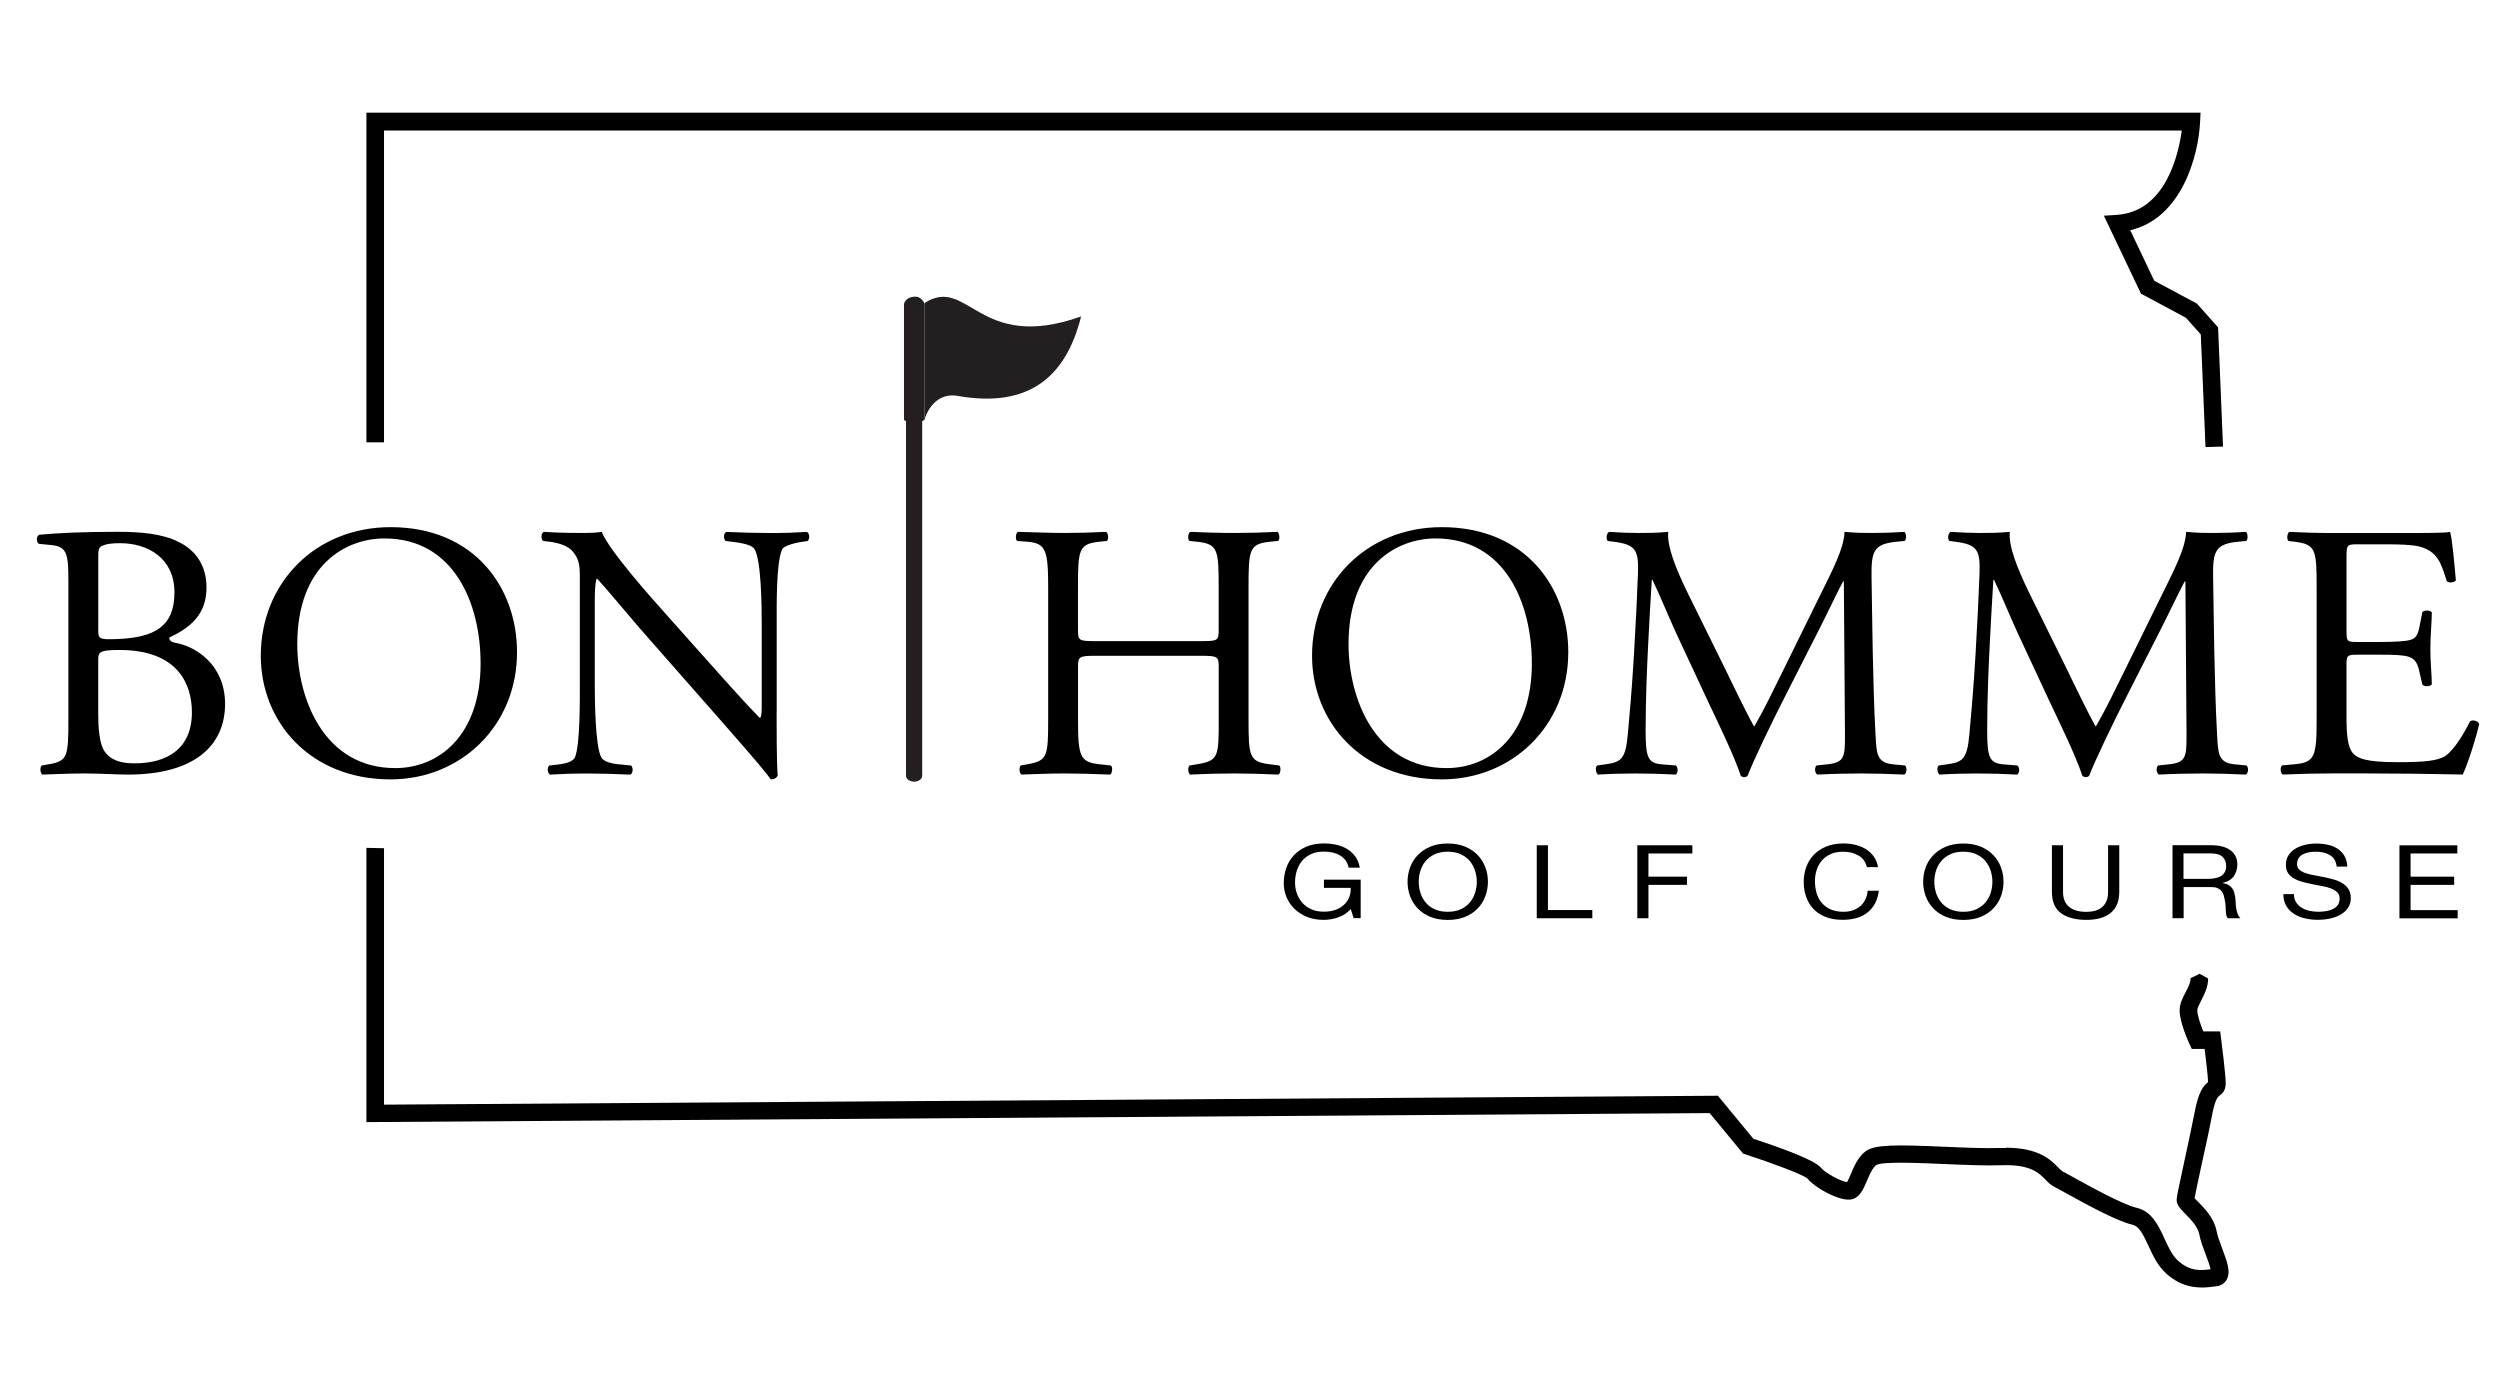 <svg xmlns="http://www.w3.org/2000/svg" xmlns:xlink="http://www.w3.org/1999/xlink" xmlns:i="http://ns.adobe.com/AdobeIllustrator/10.0/" id="Layer_1" viewBox="0 0 493.98 273.77"><defs><clipPath id="clippath"><rect x="178.88" y="59.11" width="3.89" height="95.38" fill="none"></rect></clipPath><clipPath id="clippath-1"><rect x="181.99" y="58.48" width="31.61" height="24.89" fill="none"></rect></clipPath><clipPath id="clippath-2"><rect x="178.6" y="58.62" width="4.16" height="24.89" fill="none"></rect></clipPath><clipPath id="clippath-3"><rect x="72.37" y="22.26" width="369.48" height="232.15" fill="none"></rect></clipPath></defs><g><path d="M13.51,114.67c0-5.33-.29-6.7-3.53-6.99l-2.3-.22c-.58-.43-.5-1.51.07-1.8,3.89-.36,8.79-.58,15.48-.58,4.54,0,8.86.36,12.1,2.02,3.1,1.51,5.47,4.39,5.47,9,0,5.19-3.02,7.85-7.35,9.87,0,.72.58.94,1.37,1.08,3.89.72,9.65,4.32,9.65,12.03,0,8.35-6.19,13.97-19.16,13.97-2.09,0-5.62-.22-8.64-.22s-5.62.14-8.28.22c-.43-.22-.58-1.37-.14-1.8l1.3-.22c3.82-.65,3.96-1.44,3.96-9v-27.37ZM19.41,124.25c0,2.02.07,2.16,3.75,2.02,7.35-.29,11.31-2.45,11.31-9.22s-5.26-9.72-10.73-9.72c-1.58,0-2.66.14-3.31.43-.72.22-1.01.58-1.01,1.87v14.62ZM19.41,140.96c0,2.59.14,6.27,1.51,7.85,1.37,1.66,3.53,2.02,5.69,2.02,6.41,0,11.31-2.88,11.31-10.08,0-5.69-2.88-12.32-14.33-12.32-3.89,0-4.18.43-4.18,1.87v10.66Z"></path><path d="M51.53,129.58c0-14.4,10.8-25.42,25.64-25.42,16.64,0,24.99,12.03,24.99,24.7,0,14.55-11.09,25.14-24.99,25.14-15.99,0-25.64-11.45-25.64-24.42ZM94.96,131.09c0-11.88-5.26-24.7-19.01-24.7-7.49,0-17.21,5.11-17.21,20.89,0,10.66,5.19,24.49,19.37,24.49,8.64,0,16.85-6.48,16.85-20.67Z"></path><path d="M153.45,140.6c0,2.16,0,10.73.22,12.6-.14.43-.58.79-1.37.79-.86-1.22-2.95-3.75-9.22-10.88l-16.71-19.01c-1.94-2.23-6.84-8.14-8.35-9.72h-.14c-.29.86-.36,2.52-.36,4.68v15.7c0,3.38.07,12.75,1.3,14.91.43.79,1.87,1.22,3.67,1.37l2.23.22c.43.58.36,1.44-.14,1.8-3.24-.14-5.76-.22-8.43-.22-3.02,0-4.97.07-7.49.22-.5-.36-.58-1.37-.14-1.8l1.94-.22c1.66-.22,2.81-.65,3.17-1.44,1.01-2.59.94-11.38.94-14.84v-20.81c0-2.02-.07-3.53-1.58-5.19-1.01-1.01-2.74-1.51-4.47-1.73l-1.22-.14c-.43-.43-.43-1.51.14-1.8,3.02.22,6.84.22,8.14.22,1.15,0,2.38-.07,3.31-.22,1.44,3.67,9.94,13.18,12.32,15.84l6.99,7.85c4.97,5.55,8.5,9.58,11.88,13.04h.14c.29-.36.29-1.51.29-3.02v-15.41c0-3.38-.07-12.75-1.44-14.91-.43-.65-1.58-1.08-4.46-1.44l-1.22-.14c-.5-.43-.43-1.58.14-1.8,3.31.14,5.76.22,8.5.22,3.1,0,4.97-.07,7.42-.22.58.36.58,1.37.14,1.8l-1.01.14c-2.3.36-3.75.94-4.03,1.51-1.22,2.59-1.08,11.52-1.08,14.84v17.21Z"></path><path d="M216.61,129.58c-3.46,0-3.6.14-3.6,2.3v10.15c0,7.56.36,8.57,4.39,9l2.09.22c.43.29.29,1.58-.14,1.8-3.89-.14-6.34-.22-9.15-.22-3.1,0-5.55.14-8.35.22-.43-.22-.58-1.37-.14-1.8l1.22-.22c4.03-.72,4.18-1.44,4.18-9v-25.93c0-7.56-.5-8.79-4.25-9.07l-1.87-.14c-.43-.29-.29-1.58.14-1.8,3.53.07,5.98.22,9.07.22,2.81,0,5.26-.07,8.35-.22.43.22.58,1.51.14,1.8l-1.37.14c-4.18.43-4.32,1.51-4.32,9.07v8.28c0,2.23.14,2.3,3.6,2.3h20.6c3.46,0,3.6-.07,3.6-2.3v-8.28c0-7.56-.14-8.64-4.39-9.07l-1.37-.14c-.43-.29-.29-1.58.14-1.8,3.31.14,5.76.22,8.71.22s5.26-.07,8.5-.22c.43.22.58,1.51.14,1.8l-1.51.14c-4.18.43-4.32,1.51-4.32,9.07v25.93c0,7.56.14,8.5,4.32,9l1.73.22c.43.29.29,1.58-.14,1.8-3.46-.14-5.91-.22-8.71-.22-2.95,0-5.55.07-8.71.22-.43-.22-.58-1.37-.14-1.8l1.37-.22c4.39-.72,4.39-1.44,4.39-9v-10.15c0-2.16-.14-2.3-3.6-2.3h-20.6Z"></path><path d="M259.25,129.58c0-14.4,10.8-25.42,25.64-25.42,16.64,0,24.99,12.03,24.99,24.7,0,14.55-11.09,25.14-24.99,25.14-15.99,0-25.64-11.45-25.64-24.42ZM302.68,131.09c0-11.88-5.26-24.7-19.01-24.7-7.49,0-17.21,5.11-17.21,20.89,0,10.66,5.19,24.49,19.37,24.49,8.64,0,16.85-6.48,16.85-20.67Z"></path><path d="M341.57,133.61c1.66,3.38,3.24,6.7,4.97,9.87h.14c1.94-3.39,3.75-7.13,5.55-10.8l6.77-13.76c3.24-6.55,5.33-10.52,5.47-13.83,2.45.22,3.96.22,5.4.22,1.8,0,4.18-.07,6.41-.22.43.29.43,1.51.07,1.8l-1.51.14c-4.54.43-5.11,1.8-5.04,6.84.14,7.63.22,20.96.79,31.33.22,3.6.14,5.54,3.53,5.83l2.3.22c.43.43.36,1.51-.14,1.8-2.95-.14-5.91-.22-8.5-.22s-5.76.07-8.71.22c-.5-.36-.58-1.37-.14-1.8l2.09-.22c3.53-.36,3.53-1.51,3.53-6.12l-.22-30.03h-.14c-.5.79-3.24,6.55-4.68,9.36l-6.41,12.6c-3.24,6.34-6.48,13.11-7.78,16.42-.14.22-.43.29-.72.29-.14,0-.5-.07-.65-.29-1.22-3.82-4.68-10.88-6.34-14.4l-6.48-13.9c-1.51-3.31-3.03-7.06-4.61-10.37h-.14c-.29,4.46-.5,8.64-.72,12.82-.22,4.39-.5,10.8-.5,16.92,0,5.33.43,6.48,3.24,6.7l2.74.22c.5.43.43,1.58-.07,1.8-2.45-.14-5.26-.22-7.99-.22-2.3,0-4.9.07-7.35.22-.43-.36-.58-1.44-.14-1.8l1.58-.22c3.03-.43,4.03-.86,4.47-5.91.43-4.75.79-8.71,1.22-15.84.36-5.98.65-12.1.79-16.06.14-4.54-.43-5.62-4.83-6.19l-1.15-.14c-.36-.43-.29-1.51.29-1.8,2.16.14,3.89.22,5.69.22,1.66,0,3.6,0,5.98-.22-.29,2.81,1.51,7.27,3.75,11.88l8.21,16.64Z"></path><path d="M409.06,133.61c1.66,3.38,3.24,6.7,4.97,9.87h.14c1.94-3.39,3.75-7.13,5.55-10.8l6.77-13.76c3.24-6.55,5.33-10.52,5.47-13.83,2.45.22,3.96.22,5.4.22,1.8,0,4.18-.07,6.41-.22.43.29.43,1.51.07,1.8l-1.51.14c-4.54.43-5.11,1.8-5.04,6.84.14,7.63.22,20.96.79,31.33.22,3.6.14,5.54,3.53,5.83l2.3.22c.43.43.36,1.51-.14,1.8-2.95-.14-5.91-.22-8.5-.22s-5.76.07-8.71.22c-.5-.36-.58-1.37-.14-1.8l2.09-.22c3.53-.36,3.53-1.51,3.53-6.12l-.22-30.03h-.14c-.5.79-3.24,6.55-4.68,9.36l-6.41,12.6c-3.24,6.34-6.48,13.11-7.78,16.42-.14.22-.43.29-.72.29-.14,0-.5-.07-.65-.29-1.22-3.82-4.68-10.88-6.34-14.4l-6.48-13.9c-1.51-3.31-3.03-7.06-4.61-10.37h-.14c-.29,4.46-.5,8.64-.72,12.82-.22,4.39-.5,10.8-.5,16.92,0,5.33.43,6.48,3.24,6.7l2.74.22c.5.43.43,1.58-.07,1.8-2.45-.14-5.26-.22-7.99-.22-2.3,0-4.9.07-7.35.22-.43-.36-.58-1.44-.14-1.8l1.58-.22c3.03-.43,4.03-.86,4.47-5.91.43-4.75.79-8.71,1.22-15.84.36-5.98.65-12.1.79-16.06.14-4.54-.43-5.62-4.83-6.19l-1.15-.14c-.36-.43-.29-1.51.29-1.8,2.16.14,3.89.22,5.69.22,1.66,0,3.6,0,5.98-.22-.29,2.81,1.51,7.27,3.75,11.88l8.21,16.64Z"></path><path d="M457.75,116.11c0-7.49-.14-8.57-4.39-9.07l-1.15-.14c-.43-.29-.29-1.58.14-1.8,3.1.14,5.55.22,8.5.22h13.54c4.61,0,8.86,0,9.72-.22.43,1.22.87,6.41,1.15,9.58-.29.43-1.44.58-1.8.14-1.08-3.38-1.73-5.91-5.47-6.84-1.51-.36-3.82-.43-6.99-.43h-5.19c-2.16,0-2.16.14-2.16,2.88v14.4c0,2.02.22,2.02,2.38,2.02h4.18c3.02,0,5.26-.14,6.12-.43.86-.29,1.37-.72,1.73-2.52l.58-2.95c.36-.43,1.58-.43,1.87.07,0,1.73-.29,4.54-.29,7.27,0,2.59.29,5.33.29,6.91-.29.5-1.51.5-1.87.07l-.65-2.81c-.29-1.3-.79-2.38-2.23-2.74-1.01-.29-2.74-.36-5.55-.36h-4.18c-2.16,0-2.38.07-2.38,1.94v10.15c0,3.82.22,6.27,1.37,7.49.86.87,2.38,1.66,8.71,1.66,5.55,0,7.63-.29,9.22-1.08,1.3-.72,3.24-3.24,5.11-6.99.5-.36,1.51-.14,1.8.5-.5,2.52-2.3,8.07-3.24,10.01-6.48-.14-12.89-.22-19.3-.22h-6.48c-3.1,0-5.55.07-9.79.22-.43-.22-.58-1.37-.14-1.8l2.38-.22c4.1-.36,4.46-1.44,4.46-9v-25.93Z"></path></g><g><path d="M264.45,181.26c-.96.33-1.93.5-2.9.5-1.24,0-2.34-.2-3.32-.6-.98-.4-1.8-.93-2.48-1.61-.68-.67-1.2-1.45-1.56-2.32-.36-.88-.53-1.78-.53-2.73,0-1.05.17-2.05.5-3,.33-.95.83-1.78,1.49-2.49.66-.71,1.48-1.28,2.46-1.71.98-.42,2.13-.64,3.45-.64.9,0,1.74.09,2.54.27.8.18,1.51.47,2.14.86.63.39,1.15.89,1.58,1.48.42.6.71,1.32.87,2.17h-2.21c-.11-.55-.31-1.03-.6-1.42-.29-.4-.66-.72-1.09-.98s-.92-.45-1.47-.58-1.13-.19-1.75-.19c-1.01,0-1.87.18-2.59.53s-1.31.81-1.76,1.38-.79,1.23-1.01,1.96-.32,1.48-.32,2.25.12,1.48.37,2.17c.25.69.61,1.31,1.09,1.84.48.53,1.07.96,1.78,1.27.7.32,1.52.47,2.45.47.87,0,1.63-.12,2.3-.36.67-.24,1.23-.58,1.68-1,.46-.42.8-.92,1.03-1.49s.33-1.19.3-1.85h-5.29v-1.62h7.26v7.59h-1.39l-.58-1.8c-.65.75-1.45,1.3-2.41,1.62Z"></path><path d="M278.62,171.39c.33-.91.83-1.71,1.5-2.41.67-.7,1.49-1.26,2.48-1.68.99-.42,2.14-.63,3.46-.63s2.47.21,3.46.63c.99.42,1.82.98,2.48,1.68.67.7,1.16,1.5,1.5,2.41s.5,1.85.5,2.84-.17,1.93-.5,2.84c-.33.91-.83,1.71-1.5,2.41-.67.7-1.49,1.26-2.48,1.67-.99.41-2.14.62-3.46.62s-2.47-.21-3.46-.62c-.99-.41-1.82-.97-2.48-1.67-.67-.7-1.16-1.5-1.5-2.41-.33-.91-.5-1.85-.5-2.84s.17-1.93.5-2.84ZM280.65,176.38c.22.71.56,1.34,1.02,1.91s1.06,1.02,1.79,1.36c.73.34,1.59.51,2.6.51s1.87-.17,2.6-.51c.73-.34,1.32-.8,1.79-1.36s.8-1.2,1.02-1.91c.22-.71.33-1.42.33-2.15s-.11-1.44-.33-2.15c-.22-.71-.56-1.34-1.02-1.91s-1.06-1.02-1.79-1.36c-.73-.34-1.59-.52-2.6-.52s-1.87.17-2.6.52c-.73.34-1.32.8-1.79,1.36s-.8,1.2-1.02,1.91-.32,1.42-.32,2.15.11,1.44.32,2.15Z"></path><path d="M305.86,167.02v12.8h8.77v1.62h-10.98v-14.42h2.2Z"></path><path d="M334.4,167.02v1.62h-8.68v4.58h7.61v1.62h-7.61v6.6h-2.2v-14.42h10.88Z"></path><path d="M367.23,169.06c-.84-.51-1.84-.77-3-.77-.99,0-1.84.16-2.54.49-.7.32-1.28.76-1.74,1.3s-.79,1.17-1.01,1.87c-.22.7-.32,1.43-.32,2.18,0,.82.11,1.6.32,2.33.22.73.55,1.37,1.01,1.92.46.54,1.04.98,1.75,1.3s1.56.48,2.55.48c.73,0,1.37-.1,1.94-.31.56-.21,1.05-.5,1.46-.87s.73-.81.96-1.32c.23-.51.37-1.06.42-1.66h2.21c-.22,1.82-.94,3.23-2.16,4.24-1.22,1.01-2.89,1.51-5.01,1.51-1.28,0-2.41-.19-3.37-.58-.96-.38-1.76-.91-2.39-1.58-.63-.67-1.11-1.47-1.43-2.38s-.48-1.9-.48-2.95.17-2.04.51-2.96c.34-.92.84-1.73,1.5-2.41.66-.69,1.48-1.23,2.46-1.63.98-.4,2.11-.6,3.38-.6.87,0,1.69.1,2.46.3.77.2,1.46.5,2.07.89.6.39,1.11.88,1.51,1.46.4.59.67,1.26.79,2.03h-2.2c-.25-1.02-.79-1.79-1.64-2.3Z"></path><path d="M380.5,171.39c.33-.91.83-1.71,1.5-2.41.67-.7,1.49-1.26,2.48-1.68.99-.42,2.14-.63,3.46-.63s2.47.21,3.46.63c.99.42,1.82.98,2.48,1.68.67.7,1.16,1.5,1.5,2.41s.5,1.85.5,2.84-.17,1.93-.5,2.84c-.33.91-.83,1.71-1.5,2.41-.67.7-1.49,1.26-2.48,1.67-.99.41-2.14.62-3.46.62s-2.47-.21-3.46-.62c-.99-.41-1.82-.97-2.48-1.67-.67-.7-1.16-1.5-1.5-2.41-.33-.91-.5-1.85-.5-2.84s.17-1.93.5-2.84ZM382.53,176.38c.22.71.56,1.34,1.02,1.91s1.06,1.02,1.79,1.36c.73.34,1.59.51,2.6.51s1.87-.17,2.6-.51c.73-.34,1.32-.8,1.79-1.36s.8-1.2,1.02-1.91c.22-.71.33-1.42.33-2.15s-.11-1.44-.33-2.15c-.22-.71-.56-1.34-1.02-1.91s-1.06-1.02-1.79-1.36c-.73-.34-1.59-.52-2.6-.52s-1.87.17-2.6.52c-.73.34-1.32.8-1.79,1.36s-.8,1.2-1.02,1.91-.32,1.42-.32,2.15.11,1.44.32,2.15Z"></path><path d="M417.07,180.38c-1.13.92-2.74,1.38-4.83,1.38s-3.8-.44-5-1.32-1.8-2.29-1.8-4.21v-9.21h2.2v9.21c0,1.29.39,2.27,1.18,2.94s1.93,1,3.41,1c1.41,0,2.48-.33,3.21-1,.73-.67,1.1-1.65,1.1-2.94v-9.21h2.21v9.21c0,1.84-.57,3.23-1.69,4.15Z"></path><path d="M437.05,167.02c1.58,0,2.81.34,3.7,1.01.89.67,1.33,1.59,1.33,2.77,0,.88-.23,1.64-.68,2.3-.46.66-1.19,1.11-2.19,1.35v.04c.48.08.87.21,1.17.4s.54.41.72.68c.18.26.31.55.39.88.08.32.15.66.2,1.01.03.35.05.71.07,1.07.01.36.05.72.12,1.07.06.35.15.68.27,1s.29.6.52.84h-2.46c-.16-.15-.26-.35-.31-.61-.05-.26-.09-.54-.1-.86-.02-.32-.03-.66-.05-1.02s-.06-.72-.14-1.07c-.06-.35-.14-.68-.23-1s-.24-.59-.44-.83c-.2-.24-.46-.42-.79-.57-.33-.14-.76-.21-1.3-.21h-5.38v6.16h-2.2v-14.42h7.8ZM437.51,173.56c.46-.07.87-.2,1.22-.39.35-.19.63-.46.83-.79.21-.33.31-.76.31-1.28,0-.73-.23-1.32-.7-1.78s-1.21-.69-2.25-.69h-5.48v5.03h4.6c.51,0,1-.03,1.46-.1Z"></path><path d="M460.41,168.99c-.74-.46-1.68-.7-2.82-.7-.46,0-.92.04-1.37.12-.45.08-.85.22-1.2.4-.35.19-.63.44-.83.76-.21.32-.31.71-.31,1.18,0,.44.15.8.45,1.08.3.28.7.5,1.21.68.5.18,1.07.32,1.71.43.63.11,1.28.24,1.94.37.66.13,1.3.29,1.94.47.63.18,1.2.43,1.71.74s.91.7,1.21,1.17c.3.47.45,1.06.45,1.78,0,.77-.2,1.42-.59,1.97-.39.55-.9.99-1.52,1.33-.62.34-1.31.59-2.08.75s-1.53.23-2.29.23c-.93,0-1.81-.1-2.63-.3-.83-.2-1.56-.51-2.18-.92-.63-.41-1.12-.94-1.49-1.58-.36-.64-.55-1.4-.55-2.27h2.09c0,.61.14,1.13.41,1.57s.63.8,1.07,1.08c.44.28.96.49,1.54.63.59.13,1.19.2,1.81.2.5,0,.99-.04,1.5-.12.5-.08.96-.22,1.36-.41s.73-.46.97-.8c.25-.34.37-.77.37-1.29s-.15-.9-.45-1.21-.7-.56-1.21-.76-1.07-.35-1.71-.47c-.63-.12-1.28-.25-1.94-.37-.66-.13-1.3-.28-1.94-.44-.63-.17-1.2-.39-1.71-.67-.5-.28-.91-.63-1.21-1.07-.3-.44-.45-.99-.45-1.65,0-.73.17-1.36.51-1.89.34-.53.79-.97,1.36-1.31.56-.34,1.21-.6,1.93-.77.72-.17,1.46-.25,2.22-.25.85,0,1.64.09,2.37.26s1.37.45,1.92.83c.55.38.98.85,1.3,1.42.32.57.49,1.26.52,2.05h-2.09c-.12-1.04-.55-1.79-1.29-2.25Z"></path><path d="M485.55,167.02v1.62h-9.24v4.58h8.61v1.62h-8.61v4.99h9.31v1.62h-11.51v-14.42h11.44Z"></path></g><g clip-path="url(#clippath)"><path d="M182.22,153.29c0,.64-.72,1.16-1.6,1.16s-1.6-.52-1.6-1.16V60.69c0-.64.71-1.16,1.6-1.16s1.6.52,1.6,1.16v92.61" fill="#231f20"></path></g><g clip-path="url(#clippath-1)"><path d="M182.71,82.74v-22.88c8.62-5.5,10.64,9.92,30.91,2.66-3.06,12.28-10.64,18.13-24.38,15.71-5-.88-6.52,4.51-6.52,4.51" fill="#231f20"></path></g><g clip-path="url(#clippath-2)"><path d="M178.61,82.88s.19.66,2.05.58c1.85-.09,2.05-.58,2.05-.58v-22.84s-.56-1.42-1.83-1.42c-1.98,0-2.26,1.42-2.26,1.42v22.84" fill="#231f20"></path></g><g clip-path="url(#clippath-3)"><g><path d="M418.27,42.46l-2.56.16,7.33,15.41,8.88,4.76,2.94,3.3c.31,6.98.62,14.5.93,22.25,1.15-.02,2.3-.05,3.46-.1-.54-13.42-.95-22.79-.95-22.96l-.04-.61-4.17-4.68-8.43-4.52-4.74-9.98c10.17-2.36,13.49-14.73,13.8-21.41l.09-1.82H72.4v65.14h3.48V25.79h355.22c-.61,4.54-3.13,16.04-12.82,16.66Z"></path><path d="M437.98,243.27c-.47-2.58-2.42-4.56-3.71-5.86-.2-.2-.47-.46-.64-.65.19-1.09.78-3.79,1.3-6.22.75-3.38,1.59-7.2,2.16-10.22.62-3.24,1.22-3.65,1.44-3.81.63-.44,1.25-1.06,1.25-2.43,0-1.83-.81-8.07-.9-8.78l-.19-1.51h-3.34c-.57-1.39-1.18-3.2-1.18-4.16,0-.45.42-1.23.8-2,.62-1.19,1.34-2.63,1.34-4.28-.56-.31-1.12-.63-1.68-.94-.59.3-1.18.59-1.79.86.03.84-.46,1.78-.98,2.79-.59,1.12-1.18,2.29-1.18,3.58,0,2.38,1.74,6.18,1.93,6.62l.47,1h2.54c.26,2.11.63,5.21.68,6.57-.94.71-1.88,1.9-2.63,5.82-.57,2.96-1.41,6.77-2.13,10.14-1.15,5.3-1.45,6.72-1.45,7.29,0,1.04.71,1.74,1.7,2.76,1.04,1.06,2.48,2.51,2.77,4.04.22,1.24.76,2.65,1.27,4,.31.83.8,2.11.97,2.91-2.1.28-4.1.42-6.47-1.72-1.13-1.02-1.89-2.68-2.64-4.31-1.16-2.54-2.48-5.42-5.52-6.11-2.76-.64-9.32-4.28-12.48-6.03-1.02-.57-1.82-1-2.23-1.21-.15-.09-.48-.44-.78-.73-1.44-1.47-3.79-3.9-10.33-3.9v.05h-.97c-3.16.11-7.22-.07-11.14-.24-9.46-.42-13.8-.46-15.59.88-1.53,1.14-2.31,3.02-2.95,4.53-.22.52-.52,1.23-.75,1.59-1.39-.24-4.33-1.84-5.15-2.86-1.2-1.51-7.82-3.91-13.35-5.72l-7-8.5-263.57,1.76v-50.67c-1.16-.03-2.32-.05-3.48-.07v54.19l265.42-1.78,6.6,8,.49.16c5.19,1.68,11.35,4,12.2,4.74,1.44,1.8,5.74,4.2,8.17,4.2,2.05,0,2.89-2,3.63-3.75.5-1.18,1.06-2.51,1.82-3.08,1.25-.75,8.54-.42,13.37-.21,4,.17,8.13.36,11.4.24,5.72-.21,7.42,1.56,8.67,2.84.52.54,1.02,1.06,1.72,1.4.38.19,1.13.61,2.08,1.14,4.92,2.72,10.41,5.68,13.41,6.38,1.27.3,2.03,1.77,3.15,4.18.85,1.86,1.82,3.95,3.48,5.44,2.5,2.27,4.94,2.77,6.97,2.77l-.02.02c.96,0,1.84-.11,2.59-.21l.42-.05c.85-.1,1.55-.54,1.96-1.23.93-1.54.14-3.62-.85-6.25-.45-1.22-.92-2.46-1.09-3.4Z"></path></g></g></svg>